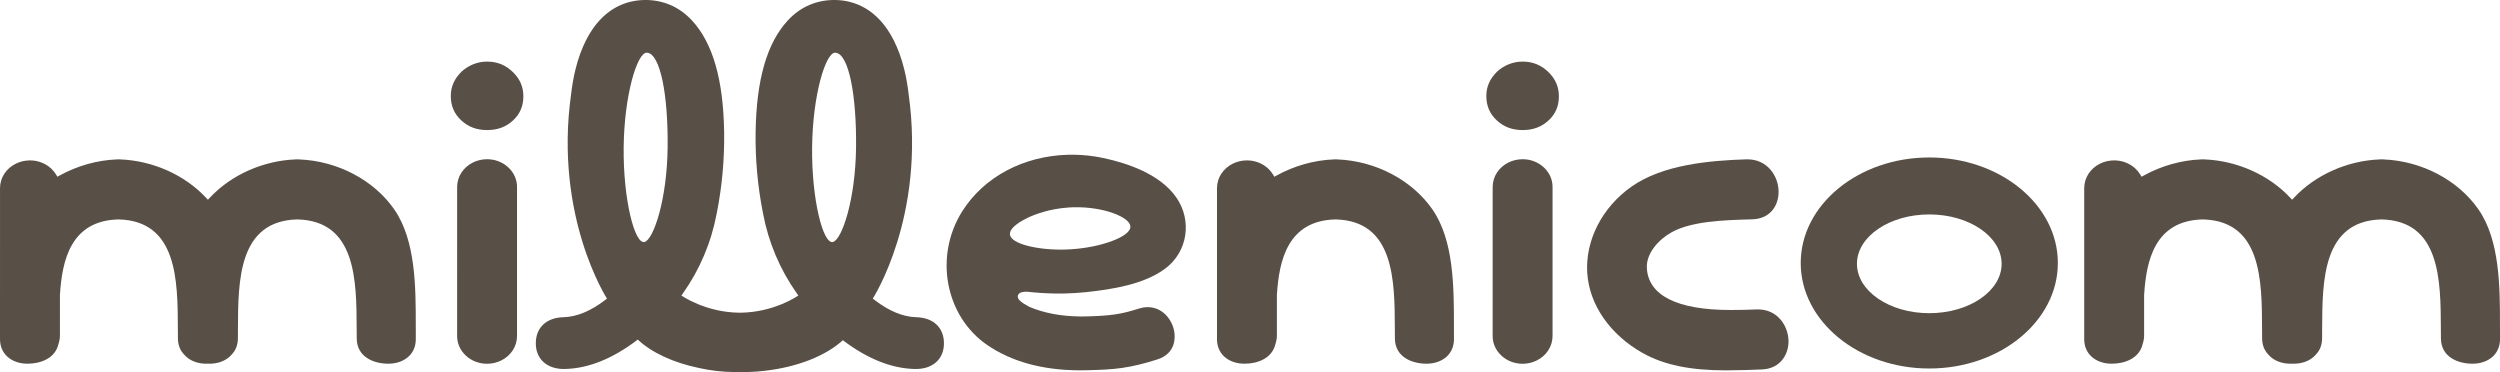 <?xml version="1.0" encoding="UTF-8" standalone="no"?>
<svg
   xmlns:dc="http://purl.org/dc/elements/1.1/"
   xmlns:cc="http://creativecommons.org/ns#"
   xmlns:rdf="http://www.w3.org/1999/02/22-rdf-syntax-ns#"
   xmlns:svg="http://www.w3.org/2000/svg"
   xmlns="http://www.w3.org/2000/svg"
   xmlns:sodipodi="http://sodipodi.sourceforge.net/DTD/sodipodi-0.dtd"
   xmlns:inkscape="http://www.inkscape.org/namespaces/inkscape"
   version="1.1"
   id="Layer_1"
   x="0px"
   y="0px"
   width="1070.027"
   height="159.276"
   viewBox="0 0 1070.027 159.276"
   enable-background="new 0 0 1190.55 680.31"
   xml:space="preserve"
   sodipodi:docname="millenicom-logo.svg"
   inkscape:version="1.0.2 (e86c870879, 2021-01-15, custom)"><defs
   id="defs29" /><sodipodi:namedview
   pagecolor="#ffffff"
   bordercolor="#666666"
   borderopacity="1"
   objecttolerance="10"
   gridtolerance="10"
   guidetolerance="10"
   inkscape:pageopacity="0"
   inkscape:pageshadow="2"
   inkscape:window-width="1920"
   inkscape:window-height="1001"
   id="namedview27"
   showgrid="false"
   inkscape:zoom="1.0356557"
   inkscape:cx="535.0147"
   inkscape:cy="79.637273"
   inkscape:window-x="-9"
   inkscape:window-y="-9"
   inkscape:window-maximized="1"
   inkscape:current-layer="Layer_1" />
<g
   id="g24"
   transform="translate(-60.26,-260.518)">
	<path
   fill="#584f46"
   d="m 268.737,328.665 c -2.073,0 -4.133,0.467 -5.96,1.355 -4.231,2.06 -6.858,6.089 -6.858,10.507 l -0.008,63.817 c 0,3.166 1.332,6.141 3.745,8.385 2.429,2.245 5.65,3.486 9.077,3.486 2.072,0 4.133,-0.473 5.96,-1.359 4.235,-2.057 6.862,-6.086 6.862,-10.508 l 0.004,-63.817 c 0,-3.158 -1.332,-6.129 -3.748,-8.375 -2.43,-2.25 -5.651,-3.491 -9.074,-3.491"
   id="path2" />
	<path
   fill="#584f46"
   d="m 268.781,316.186 c 4.454,0 8.075,-1.351 11.07,-4.132 2.971,-2.75 4.414,-6.122 4.414,-10.314 0,-4.064 -1.474,-7.464 -4.501,-10.393 -3.107,-3.003 -6.7,-4.466 -10.983,-4.466 -2.053,0 -3.951,0.354 -5.809,1.078 -1.863,0.721 -3.534,1.755 -5.076,3.126 -3.158,3.083 -4.691,6.514 -4.691,10.488 0,4.248 1.47,7.674 4.501,10.484 2.996,2.778 6.618,4.129 11.075,4.129"
   id="path4" />
	<path
   fill="#584f46"
   d="m 711.951,328.665 c -2.071,0 -4.133,0.467 -5.959,1.355 -4.231,2.06 -6.858,6.089 -6.858,10.507 l -0.008,63.817 c 0,3.166 1.332,6.141 3.745,8.385 2.428,2.245 5.649,3.486 9.076,3.486 2.073,0 4.133,-0.473 5.959,-1.359 4.235,-2.057 6.863,-6.086 6.863,-10.508 l 0.004,-63.817 c 0,-3.158 -1.331,-6.129 -3.749,-8.375 -2.427,-2.25 -5.65,-3.491 -9.073,-3.491"
   id="path6" />
	<path
   fill="#584f46"
   d="m 711.995,316.186 c 4.454,0 8.075,-1.351 11.071,-4.132 2.972,-2.75 4.415,-6.122 4.415,-10.314 0,-4.064 -1.476,-7.464 -4.501,-10.393 -3.107,-3.003 -6.701,-4.466 -10.985,-4.466 -2.052,0 -3.95,0.354 -5.807,1.078 -1.863,0.721 -3.535,1.755 -5.077,3.126 -3.157,3.083 -4.691,6.514 -4.691,10.488 0,4.248 1.471,7.674 4.501,10.484 2.996,2.778 6.617,4.129 11.074,4.129"
   id="path8" />
	<path
   fill="#584f46"
   d="m 798.882,419.038 c -15.219,0 -26.5,-2.354 -35.507,-7.406 -13.974,-7.842 -22.854,-20.631 -23.749,-34.21 -0.923,-13.974 6.332,-28.163 18.932,-37.027 13.365,-9.403 33.291,-11.177 49.16,-11.677 l 0.464,-0.004 c 8.51,0 13.226,7.073 13.332,13.73 0.091,5.77 -3.349,11.697 -11.229,11.946 l -1.873,0.056 c -10.159,0.309 -24.079,0.732 -32.602,5.44 -5.535,3.055 -10.983,8.962 -10.686,15.271 0.559,11.803 12.94,18.04 35.807,18.04 2.32,0 8.109,-0.067 10.971,-0.227 0.278,-0.017 0.552,-0.02 0.815,-0.02 8.234,0 12.862,6.863 13.04,13.325 0.159,5.646 -3.269,11.923 -11.164,12.362 -3.389,0.183 -10.989,0.401 -15.711,0.401"
   id="path10" />
	<path
   fill="#584f46"
   d="m 886.016,418.243 c -30.342,0 -55.028,-20.263 -55.028,-45.166 0,-24.902 24.687,-45.163 55.028,-45.163 30.344,0 55.028,20.26 55.028,45.163 0,24.903 -24.685,45.166 -55.028,45.166 m 0,-65.947 c -17.07,0 -30.961,9.48 -30.961,21.134 0,11.652 13.891,21.135 30.961,21.135 17.073,0 30.961,-9.482 30.961,-21.135 0,-11.654 -13.888,-21.134 -30.961,-21.134"
   id="path12" />
	<path
   fill="#584f46"
   d="m 670.811,416.19 c -6.188,0 -13.443,-2.822 -13.519,-10.773 -0.017,-1.408 -0.024,-2.838 -0.027,-4.284 -0.083,-20.544 -0.188,-46.112 -25.382,-46.702 -20.505,0.476 -24.179,17.531 -25.099,32.335 l -0.003,17.37 c 0,1.161 -0.202,2.35 -0.598,3.53 -1.4,6.316 -7.775,8.524 -13.282,8.524 -3.499,0 -6.609,-1.118 -8.756,-3.15 -1.997,-1.891 -3.04,-4.501 -3.008,-7.548 l 0.008,-1.213 v -63.246 c 0,-4.422 2.626,-8.451 6.858,-10.512 1.827,-0.884 3.887,-1.355 5.959,-1.355 3.423,0 6.644,1.24 9.073,3.49 0.801,0.745 1.506,1.609 2.089,2.56 l 0.583,0.951 0.979,-0.539 c 7.421,-4.125 16.094,-6.565 24.415,-6.878 l 1.066,-0.036 0.442,0.036 c 16.421,0.618 32.047,8.84 40.78,21.459 9.151,13.218 9.156,33.243 9.164,49.334 0,2.045 0,4.033 0.021,5.948 0.027,3.05 -1.012,5.657 -3.008,7.548 -2.15,2.033 -5.26,3.151 -8.755,3.151"
   id="path14" />
	<path
   fill="#584f46"
   d="m 1118.524,416.19 c -6.188,0 -13.444,-2.822 -13.522,-10.773 -0.017,-1.403 -0.021,-2.833 -0.028,-4.276 -0.079,-20.548 -0.184,-46.12 -25.378,-46.71 -25.247,0.59 -25.351,26.158 -25.434,46.702 -0.01,1.446 -0.012,2.876 -0.024,4.284 -0.026,2.796 -0.951,5.135 -2.749,6.945 -0.234,0.266 -0.429,0.476 -0.642,0.678 -2.148,2.032 -5.255,3.15 -8.754,3.15 l -0.658,-0.021 -0.72,0.021 c -3.499,0 -6.609,-1.118 -8.758,-3.15 -0.21,-0.202 -0.403,-0.412 -0.593,-0.631 -1.843,-1.857 -2.767,-4.196 -2.794,-6.992 -0.012,-1.408 -0.02,-2.838 -0.024,-4.284 -0.083,-20.544 -0.186,-46.112 -25.382,-46.702 -20.505,0.476 -24.182,17.531 -25.097,32.335 l -0.005,17.37 c 0,1.161 -0.2,2.35 -0.598,3.53 -1.398,6.316 -7.773,8.524 -13.281,8.524 -3.499,0 -6.609,-1.118 -8.756,-3.15 -1.998,-1.891 -3.04,-4.501 -3.008,-7.548 l 0.007,-1.213 -0.003,-63.246 c 0,-4.422 2.631,-8.451 6.863,-10.512 1.822,-0.884 3.887,-1.355 5.958,-1.355 3.428,0 6.649,1.24 9.07,3.49 0.805,0.745 1.51,1.609 2.093,2.56 l 0.581,0.951 0.976,-0.539 c 7.429,-4.125 16.099,-6.565 24.419,-6.878 l 1.065,-0.036 0.439,0.036 c 13.892,0.523 27.598,6.637 36.663,16.356 l 0.852,0.912 0.854,-0.912 c 9.063,-9.719 22.77,-15.833 36.658,-16.356 l 1.065,-0.036 0.444,0.036 c 16.419,0.618 32.045,8.84 40.779,21.459 9.152,13.218 9.156,33.243 9.165,49.334 0,2.045 0,4.033 0.02,5.948 0.026,3.05 -1.012,5.657 -3.008,7.548 -2.149,2.033 -5.26,3.151 -8.755,3.151"
   id="path16" />
	<path
   fill="#584f46"
   d="m 226.466,416.19 c -6.193,0 -13.448,-2.822 -13.524,-10.773 -0.016,-1.411 -0.02,-2.846 -0.027,-4.292 -0.084,-20.541 -0.19,-46.104 -25.378,-46.694 -25.248,0.59 -25.35,26.158 -25.434,46.702 -0.008,1.446 -0.011,2.876 -0.027,4.284 -0.024,2.796 -0.951,5.135 -2.746,6.945 -0.238,0.266 -0.428,0.476 -0.643,0.678 -2.147,2.032 -5.258,3.15 -8.752,3.15 l -0.654,-0.021 -0.729,0.021 c -3.495,0 -6.605,-1.118 -8.753,-3.15 -0.21,-0.199 -0.404,-0.409 -0.59,-0.627 -1.846,-1.861 -2.774,-4.2 -2.797,-6.996 -0.016,-1.408 -0.02,-2.842 -0.028,-4.289 -0.08,-20.544 -0.186,-46.107 -25.378,-46.697 -20.508,0.476 -24.181,17.531 -25.097,32.34 l -0.004,17.365 c 0,1.166 -0.202,2.35 -0.602,3.53 -1.398,6.316 -7.771,8.524 -13.282,8.524 -3.495,0 -6.604,-1.118 -8.752,-3.15 -1.997,-1.888 -3.039,-4.498 -3.008,-7.548 l 0.005,-64.459 c 0,-4.422 2.626,-8.451 6.862,-10.512 1.823,-0.884 3.887,-1.355 5.959,-1.355 3.423,0 6.645,1.24 9.07,3.49 0.805,0.745 1.506,1.609 2.092,2.56 l 0.578,0.951 0.979,-0.539 c 7.425,-4.125 16.098,-6.565 24.419,-6.878 l 1.065,-0.036 0.44,0.036 c 13.892,0.523 27.597,6.637 36.663,16.356 l 0.852,0.912 0.852,-0.912 c 9.065,-9.719 22.771,-15.833 36.659,-16.356 l 1.066,-0.036 0.439,0.036 c 16.424,0.618 32.051,8.84 40.784,21.459 9.153,13.223 9.157,33.255 9.165,49.35 0,2.037 0,4.022 0.016,5.933 0.032,3.047 -1.006,5.657 -3.003,7.548 -2.152,2.032 -5.263,3.15 -8.757,3.15"
   id="path18" />
	<path
   fill="#584f46"
   d="m 525.295,418.994 c -1.148,0.027 -2.286,0.036 -3.411,0.027 -15.647,-0.126 -28.801,-3.78 -39.096,-10.848 -18.012,-12.374 -22.79,-38.065 -10.65,-57.268 9.272,-14.664 26.238,-23.694 45.388,-24.153 0.717,-0.021 1.391,-0.024 2.068,-0.021 4.295,0.036 8.598,0.503 12.794,1.395 10.5,2.227 24.462,6.965 31.341,16.896 6.918,9.977 4.818,23.365 -4.771,30.484 -8.971,6.657 -22.216,8.821 -33.992,10.065 -2.885,0.3 -5.828,0.49 -8.757,0.562 -1.308,0.028 -2.508,0.041 -3.717,0.028 -1.724,-0.012 -3.594,-0.08 -5.892,-0.214 l -0.674,-0.04 c -2.219,-0.146 -4.156,-0.316 -6.026,-0.526 l -0.42,-0.005 c -0.951,0.024 -3.173,0.08 -3.554,1.669 -0.337,1.41 0.975,2.71 4.838,4.786 6.355,2.693 13.678,4.072 21.868,4.141 0.824,0.004 1.664,0 2.503,-0.024 11.13,-0.266 15.37,-1.069 22.538,-3.343 1.196,-0.381 2.385,-0.588 3.525,-0.615 l 0.409,-0.004 c 6.244,0.051 10.393,5.317 11.256,10.495 0.356,2.132 0.888,9.297 -7.274,11.888 -12.018,3.816 -18.322,4.334 -29.848,4.611 z m -5.499,-69.766 c -0.709,0.015 -1.426,0.047 -2.148,0.098 -8.38,0.556 -14.625,3.024 -17.604,4.442 -2.326,1.113 -7.719,4.021 -7.521,7.017 0.282,4.248 12.291,6.816 23.334,6.55 0.979,-0.023 1.974,-0.07 2.979,-0.134 6.355,-0.425 12.596,-1.7 17.568,-3.599 3.598,-1.371 7.846,-3.566 7.667,-6.24 -0.26,-3.919 -11.513,-8.444 -24.275,-8.134"
   id="path20" />
	<path
   fill="#584f46"
   d="m 452.442,396.287 h -0.004 c -5.702,-0.149 -11.629,-2.61 -17.79,-7.321 l -0.84,-0.639 c 0,0 22.696,-35.007 15.366,-87.427 -0.437,-3.768 -1.05,-7.286 -1.851,-10.563 v -0.012 h -0.003 c -1.138,-4.659 -2.647,-8.839 -4.538,-12.568 -7.032,-13.892 -17.326,-17.038 -24.728,-17.231 l -0.261,-0.004 c -7.901,-0.134 -14.938,2.885 -20.338,8.729 -8.935,9.661 -13.443,25.279 -13.792,47.761 -0.178,11.61 0.887,23.326 3.169,34.829 2.358,12.488 7.243,24.027 14.514,34.306 l 0.602,0.852 c 0,0 -10.242,7.274 -25.018,7.36 -14.779,-0.086 -25.022,-7.36 -25.022,-7.36 l 0.603,-0.852 c 7.275,-10.278 12.156,-21.817 14.514,-34.306 2.282,-11.503 3.348,-23.219 3.17,-34.829 -0.349,-22.481 -4.857,-38.1 -13.789,-47.761 -5.404,-5.844 -12.441,-8.863 -20.342,-8.729 l -0.262,0.004 c -7.401,0.194 -17.695,3.34 -24.729,17.231 -1.89,3.729 -3.398,7.909 -4.536,12.568 l -0.004,0.008 c -0.8,3.281 -1.415,6.799 -1.851,10.567 -7.33,52.42 15.37,87.427 15.37,87.427 l -0.84,0.639 c -6.165,4.711 -12.092,7.172 -17.79,7.321 h -0.008 c -7.397,0.195 -11.93,4.558 -11.827,11.389 0.047,3.078 1.106,5.706 3.059,7.595 2.21,2.14 5.42,3.237 9.275,3.171 l 0.345,-0.005 c 9.957,-0.261 20.338,-4.469 30.865,-12.505 l 0.091,-0.071 c 5.904,5.54 15.12,9.863 26.139,12.145 4.691,1.054 9.854,1.731 15.338,1.747 0.848,0.024 1.7,0.041 2.56,0.041 1.197,0 2.385,-0.024 3.562,-0.068 2.191,-0.059 4.327,-0.222 6.395,-0.468 14.312,-1.564 26.476,-6.438 33.787,-13.118 10.433,7.899 20.718,12.041 30.588,12.298 l 0.345,0.005 c 3.859,0.066 7.064,-1.031 9.275,-3.171 1.953,-1.889 3.012,-4.517 3.059,-7.595 0.103,-6.832 -4.43,-11.195 -11.828,-11.39 M 327.196,323.469 c 0.254,-22.371 5.801,-40.478 9.867,-40.399 5.816,0.115 9.2,18.242 8.946,40.613 -0.253,22.372 -6.062,39.381 -9.866,40.4 -4.244,1.138 -9.2,-18.242 -8.947,-40.614 m 99.46,0.214 c -0.254,22.372 -6.058,39.381 -9.866,40.4 -4.244,1.138 -9.196,-18.242 -8.942,-40.614 0.254,-22.371 5.8,-40.478 9.862,-40.399 5.816,0.115 9.2,18.242 8.946,40.613"
   id="path22" />
</g>
</svg>
